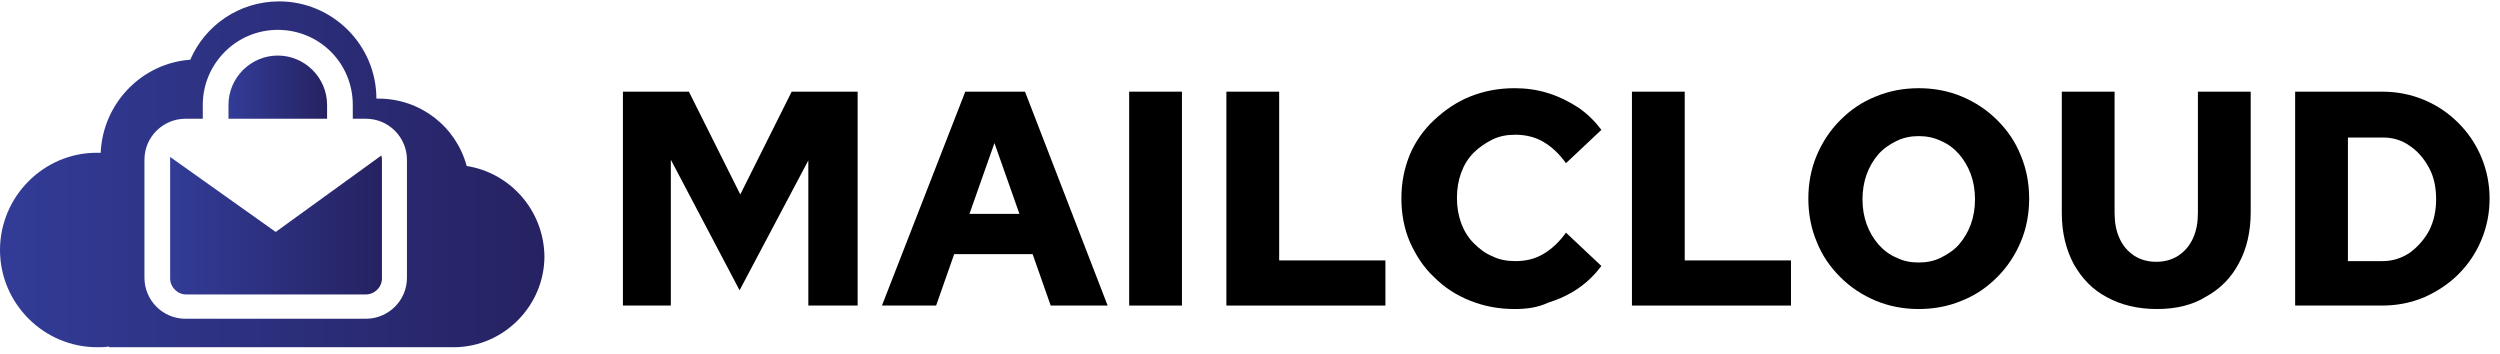 <?xml version="1.0" encoding="utf-8"?>
<!-- Generator: Adobe Illustrator 28.3.0, SVG Export Plug-In . SVG Version: 6.00 Build 0)  -->
<svg version="1.1" id="Layer_1" xmlns="http://www.w3.org/2000/svg" xmlns:xlink="http://www.w3.org/1999/xlink" x="0px" y="0px"
	 viewBox="0 0 360 51" style="enable-background:new 0 0 360 51;" xml:space="preserve">
<style type="text/css">
	.st0{fill:url(#SVGID_1_);}
	.st1{fill:url(#SVGID_00000116197904073705913090000015387859425717657518_);}
	.st2{fill:url(#SVGID_00000023240582307604941000000017531659241245068470_);}
</style>
<g>
	<g>
		<path d="M89.7,44V13.2h9.5l7.4,14.8l7.4-14.8h9.5V44h-7.1V23.1l-9.9,18.7L96.6,23V44H89.7z"/>
		<path d="M127,44l12-30.8h8.6L159.5,44h-8.2l-2.6-7.4h-11.3l-2.6,7.4H127z M139.6,30.8h7.2l-3.6-10.2L139.6,30.8z"/>
		<path d="M162.6,44V13.2h7.6V44H162.6z"/>
		<path d="M176.6,44V13.2h7.6v24.3h15.3V44H176.6z"/>
		<path d="M218.1,44.5c-2.3,0-4.4-0.4-6.4-1.2c-2-0.8-3.7-1.9-5.2-3.4c-1.5-1.4-2.6-3.1-3.5-5.1c-0.8-1.9-1.2-4-1.2-6.2
			c0-2.3,0.4-4.3,1.2-6.3c0.8-1.9,2-3.6,3.5-5c1.5-1.4,3.2-2.6,5.2-3.4c2-0.8,4.1-1.2,6.4-1.2c1.6,0,3.2,0.2,4.8,0.7
			c1.6,0.5,3,1.2,4.4,2.1c1.3,0.9,2.4,2,3.3,3.2l-5.1,4.8c-1-1.4-2.1-2.4-3.3-3.1s-2.6-1-4-1c-1.2,0-2.3,0.2-3.3,0.7
			c-1,0.5-1.9,1.1-2.7,1.9c-0.8,0.8-1.4,1.8-1.8,2.9c-0.4,1.1-0.6,2.3-0.6,3.6s0.2,2.5,0.6,3.6c0.4,1.1,1,2.1,1.8,2.9
			c0.8,0.8,1.7,1.5,2.7,1.9c1,0.5,2.1,0.7,3.3,0.7c1.5,0,2.8-0.3,4-1c1.2-0.7,2.3-1.7,3.3-3.1l5.1,4.8c-0.9,1.2-2,2.3-3.3,3.2
			c-1.3,0.9-2.8,1.6-4.4,2.1C221.4,44.3,219.8,44.5,218.1,44.5z"/>
		<path d="M235,44V13.2h7.6v24.3h15.3V44H235z"/>
		<path d="M276.3,44.5c-2.2,0-4.3-0.4-6.2-1.2c-1.9-0.8-3.6-1.9-5.1-3.4c-1.5-1.5-2.6-3.1-3.4-5.1c-0.8-1.9-1.2-4-1.2-6.2
			c0-2.2,0.4-4.3,1.2-6.2c0.8-1.9,1.9-3.6,3.4-5.1s3.1-2.6,5.1-3.4c1.9-0.8,4-1.2,6.2-1.2c2.2,0,4.3,0.4,6.2,1.2
			c1.9,0.8,3.6,1.9,5.1,3.4c1.5,1.5,2.6,3.1,3.4,5.1c0.8,1.9,1.2,4,1.2,6.2c0,2.2-0.4,4.3-1.2,6.2c-0.8,1.9-1.9,3.6-3.4,5.1
			c-1.5,1.5-3.1,2.6-5.1,3.4C280.6,44.1,278.5,44.5,276.3,44.5z M276.3,37.8c1.1,0,2.2-0.2,3.2-0.7c1-0.5,1.9-1.1,2.6-1.9
			c0.7-0.8,1.3-1.8,1.7-2.9c0.4-1.1,0.6-2.3,0.6-3.6s-0.2-2.5-0.6-3.6c-0.4-1.1-1-2.1-1.7-2.9c-0.7-0.8-1.6-1.5-2.6-1.9
			c-1-0.5-2.1-0.7-3.2-0.7c-1.1,0-2.2,0.2-3.2,0.7c-1,0.5-1.9,1.1-2.6,1.9c-0.7,0.8-1.3,1.8-1.7,2.9c-0.4,1.1-0.6,2.3-0.6,3.6
			s0.2,2.5,0.6,3.6c0.4,1.1,1,2.1,1.7,2.9c0.7,0.8,1.6,1.5,2.6,1.9C274.1,37.6,275.1,37.8,276.3,37.8z"/>
		<path d="M310.6,44.5c-2.8,0-5.2-0.6-7.2-1.7c-2.1-1.1-3.6-2.7-4.8-4.8c-1.1-2.1-1.7-4.5-1.7-7.3V13.2h7.6v17.4
			c0,1.4,0.2,2.6,0.7,3.7c0.5,1.1,1.2,1.9,2.1,2.5c0.9,0.6,2,0.9,3.2,0.9c1.2,0,2.3-0.3,3.2-0.9c0.9-0.6,1.6-1.4,2.1-2.5
			c0.5-1.1,0.7-2.3,0.7-3.7V13.2h7.6v17.4c0,2.8-0.6,5.3-1.7,7.3c-1.1,2.1-2.7,3.7-4.7,4.8C315.8,43.9,313.4,44.5,310.6,44.5z"/>
		<path d="M330.5,44V13.2h12.5c2.2,0,4.2,0.4,6.1,1.2c1.9,0.8,3.5,1.9,4.9,3.3c1.4,1.4,2.5,3,3.3,4.9c0.8,1.9,1.2,3.9,1.2,6
			c0,2.1-0.4,4.1-1.2,6c-0.8,1.9-1.9,3.5-3.3,4.9c-1.4,1.4-3.1,2.5-4.9,3.3c-1.9,0.8-3.9,1.2-6.1,1.2H330.5z M338.1,37.6h5
			c1.4,0,2.7-0.4,3.9-1.2c1.1-0.8,2.1-1.9,2.8-3.2c0.7-1.4,1-2.9,1-4.5c0-1.7-0.3-3.2-1-4.5c-0.7-1.3-1.6-2.4-2.8-3.2
			c-1.1-0.8-2.4-1.2-3.9-1.2h-5V37.6z"/>
	</g>
	<g>
		<linearGradient id="SVGID_1_" gradientUnits="userSpaceOnUse" x1="24.483" y1="32.325" x2="54.929" y2="32.325">
			<stop  offset="0" style="stop-color:#323C97"/>
			<stop  offset="1" style="stop-color:#262262"/>
		</linearGradient>
		<path class="st0" d="M39.7,33.4L24.5,22.6c0,0.2,0,0.3,0,0.5v17c0,1.2,1,2.3,2.3,2.3h25.9c1.2,0,2.3-1,2.3-2.3v-17
			c0-0.2,0-0.5-0.1-0.7L39.7,33.4z"/>
		
			<linearGradient id="SVGID_00000057131770699009574910000011283163707575323044_" gradientUnits="userSpaceOnUse" x1="0" y1="25.114" x2="78.293" y2="25.114">
			<stop  offset="0" style="stop-color:#323C97"/>
			<stop  offset="1" style="stop-color:#262262"/>
		</linearGradient>
		<path style="fill:url(#SVGID_00000057131770699009574910000011283163707575323044_);" d="M67.2,23.9c-1.5-5.6-6.6-9.7-12.7-9.7
			c-0.1,0-0.2,0-0.3,0c0,0,0,0,0,0c0-7.7-6.3-14-14-14c-5.8,0-10.7,3.5-12.8,8.4c-7,0.5-12.6,6.3-12.9,13.4c-0.2,0-0.4,0-0.6,0
			C6.3,22,0,28.3,0,36c0,7.7,6.3,14,14,14c0.6,0,1.1,0,1.7-0.1V50h49.8v0c7.1-0.1,12.9-6,12.9-13.1C78.3,30.3,73.5,24.9,67.2,23.9z
			 M58.6,40c0,3.3-2.7,5.9-5.9,5.9H26.7c-3.3,0-5.9-2.7-5.9-5.9v-17c0-3.3,2.7-5.9,5.9-5.9h2.5v-2C29.2,9.2,34,4.3,40,4.3
			s10.8,4.8,10.8,10.8v2h1.9c3.3,0,5.9,2.7,5.9,5.9V40z"/>
		
			<linearGradient id="SVGID_00000136399671887281693310000014086689734443560628_" gradientUnits="userSpaceOnUse" x1="32.872" y1="12.561" x2="47.1" y2="12.561">
			<stop  offset="0" style="stop-color:#323C97"/>
			<stop  offset="1" style="stop-color:#262262"/>
		</linearGradient>
		<path style="fill:url(#SVGID_00000136399671887281693310000014086689734443560628_);" d="M47.1,15.1c0-3.9-3.2-7.1-7.1-7.1
			s-7.1,3.2-7.1,7.1v2h14.2V15.1z"/>
	</g>
</g>
</svg>
